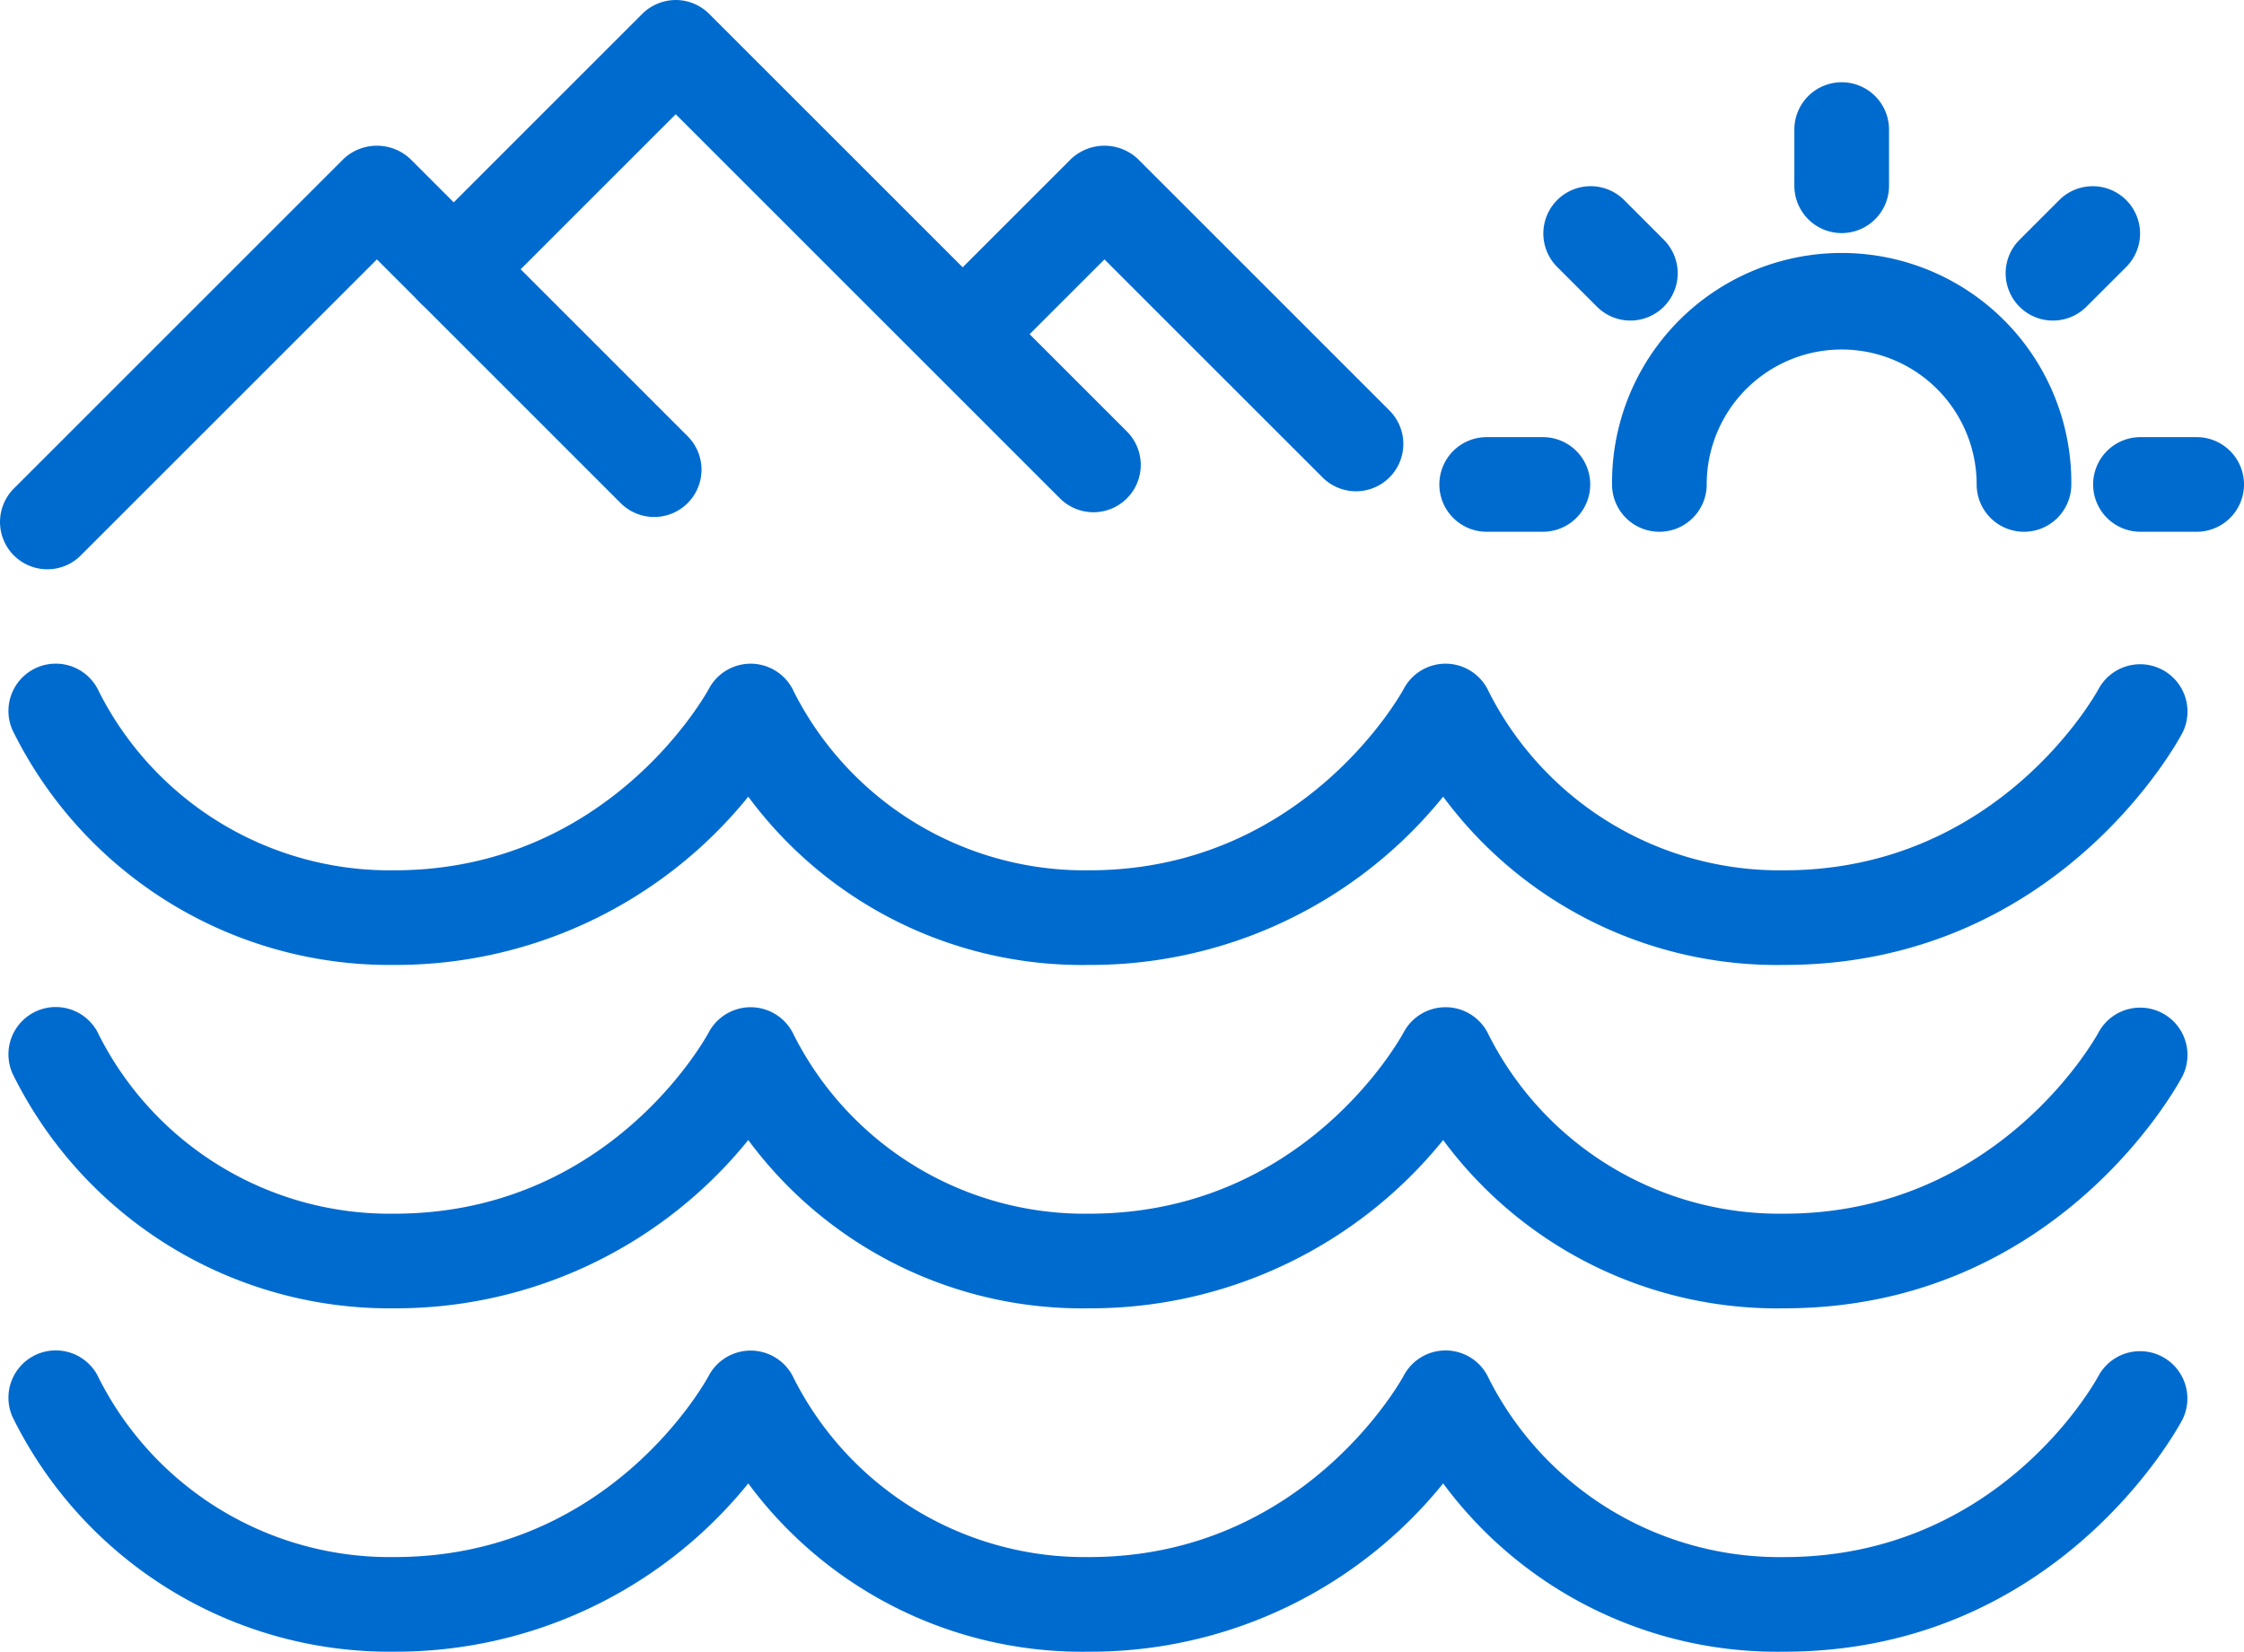 <?xml version="1.0" encoding="UTF-8"?>
<svg xmlns="http://www.w3.org/2000/svg" width="142.238" height="104.724" viewBox="0 0 142.238 104.724">
  <g transform="translate(0 0.001)">
    <path d="M113.094,61.18A26.315,26.315,0,0,1,91.476,50.511,28.731,28.731,0,0,1,69.047,61.18,26.313,26.313,0,0,1,47.43,50.511,28.732,28.732,0,0,1,25,61.18,26.632,26.632,0,0,1,.792,46.292a3,3,0,0,1,5.481-2.441A20.659,20.659,0,0,0,25,55.18c13.7,0,19.867-11.387,19.928-11.5a3,3,0,0,1,5.391.174A20.657,20.657,0,0,0,69.047,55.18c13.7,0,19.867-11.387,19.928-11.5a3,3,0,0,1,5.391.173A20.659,20.659,0,0,0,113.094,55.18c13.7,0,19.867-11.387,19.928-11.5a3,3,0,0,1,5.306,2.8C138.011,47.078,130.371,61.18,113.094,61.18Z" fill="#006bcf"></path>
    <path d="M113.094,82.952A26.316,26.316,0,0,1,91.476,72.283,28.731,28.731,0,0,1,69.047,82.952,26.313,26.313,0,0,1,47.43,72.283,28.732,28.732,0,0,1,25,82.952,26.632,26.632,0,0,1,.792,68.064a3,3,0,0,1,5.481-2.441A20.659,20.659,0,0,0,25,76.952c13.587,0,19.68-11.042,19.933-11.512a3.009,3.009,0,0,1,5.386.184A20.657,20.657,0,0,0,69.047,76.952c13.588,0,19.68-11.042,19.933-11.512a3.009,3.009,0,0,1,5.386.183,20.659,20.659,0,0,0,18.728,11.329c13.7,0,19.867-11.387,19.928-11.5a3,3,0,0,1,5.306,2.8C138.011,68.85,130.371,82.952,113.094,82.952Z" fill="#006bcf"></path>
    <path d="M113.094,104.723A26.316,26.316,0,0,1,91.476,94.054a28.731,28.731,0,0,1-22.429,10.669A26.313,26.313,0,0,1,47.43,94.054,28.732,28.732,0,0,1,25,104.723,26.632,26.632,0,0,1,.792,89.835a3,3,0,0,1,5.481-2.441A20.659,20.659,0,0,0,25,98.723c13.587,0,19.68-11.042,19.933-11.512a3.009,3.009,0,0,1,5.386.184A20.657,20.657,0,0,0,69.047,98.723c13.7,0,19.867-11.387,19.928-11.5a3,3,0,0,1,5.391.173,20.659,20.659,0,0,0,18.728,11.329c13.587,0,19.68-11.042,19.933-11.512a3,3,0,0,1,5.3,2.81C138.011,90.621,130.371,104.723,113.094,104.723Z" fill="#006bcf"></path>
    <path d="M69.308,32.477a2.99,2.99,0,0,1-2.121-.879L42.831,7.242,30.881,19.193a3,3,0,0,1-4.243-4.243L40.71.878A3.031,3.031,0,0,1,42.831,0a3,3,0,0,1,2.121.879L71.43,27.356a3,3,0,0,1-2.121,5.121Z" fill="#006bcf"></path>
    <path d="M3,36.094A3,3,0,0,1,.879,30.973L21.77,10.082a3.088,3.088,0,0,1,4.243,0L43.586,27.656A3,3,0,1,1,39.344,31.9L23.891,16.446,5.121,35.215A2.991,2.991,0,0,1,3,36.094Z" fill="#006bcf"></path>
    <path d="M85.951,31.148a2.991,2.991,0,0,1-2.121-.879L70.006,16.446,63.142,23.31A3,3,0,0,1,58.9,19.068l8.986-8.986a3.088,3.088,0,0,1,4.243,0L88.073,26.027a3,3,0,0,1-2.121,5.121Z" fill="#006bcf"></path>
    <path d="M128.292,33.715a3,3,0,0,1-3-3,8.555,8.555,0,1,0-17.111,0,3,3,0,0,1-6,0,14.556,14.556,0,1,1,29.111,0A3,3,0,0,1,128.292,33.715Z" fill="#006bcf"></path>
    <path d="M3.563,3H0A3,3,0,0,1-3,0,3,3,0,0,1,0-3H3.563a3,3,0,0,1,3,3A3,3,0,0,1,3.563,3Z" transform="translate(135.675 30.715)" fill="#006bcf"></path>
    <path d="M3.563,3H0A3,3,0,0,1-3,0,3,3,0,0,1,0-3H3.563a3,3,0,0,1,3,3A3,3,0,0,1,3.563,3Z" transform="translate(94.235 30.715)" fill="#006bcf"></path>
    <path d="M0,5.519A2.991,2.991,0,0,1-2.121,4.64,3,3,0,0,1-2.121.4L.4-2.121a3,3,0,0,1,4.243,0,3,3,0,0,1,0,4.243L2.121,4.64A2.991,2.991,0,0,1,0,5.519Z" transform="translate(130.128 14.805)" fill="#006bcf"></path>
    <path d="M0,6.563a3,3,0,0,1-3-3V0A3,3,0,0,1,0-3,3,3,0,0,1,3,0V3.563A3,3,0,0,1,0,6.563Z" transform="translate(116.737 8.214)" fill="#006bcf"></path>
    <path d="M2.519,5.519A2.991,2.991,0,0,1,.4,4.64L-2.121,2.121a3,3,0,0,1,0-4.243,3,3,0,0,1,4.243,0L4.64.4A3,3,0,0,1,2.519,5.519Z" transform="translate(100.826 14.805)" fill="#006bcf"></path>
  </g>
</svg>
